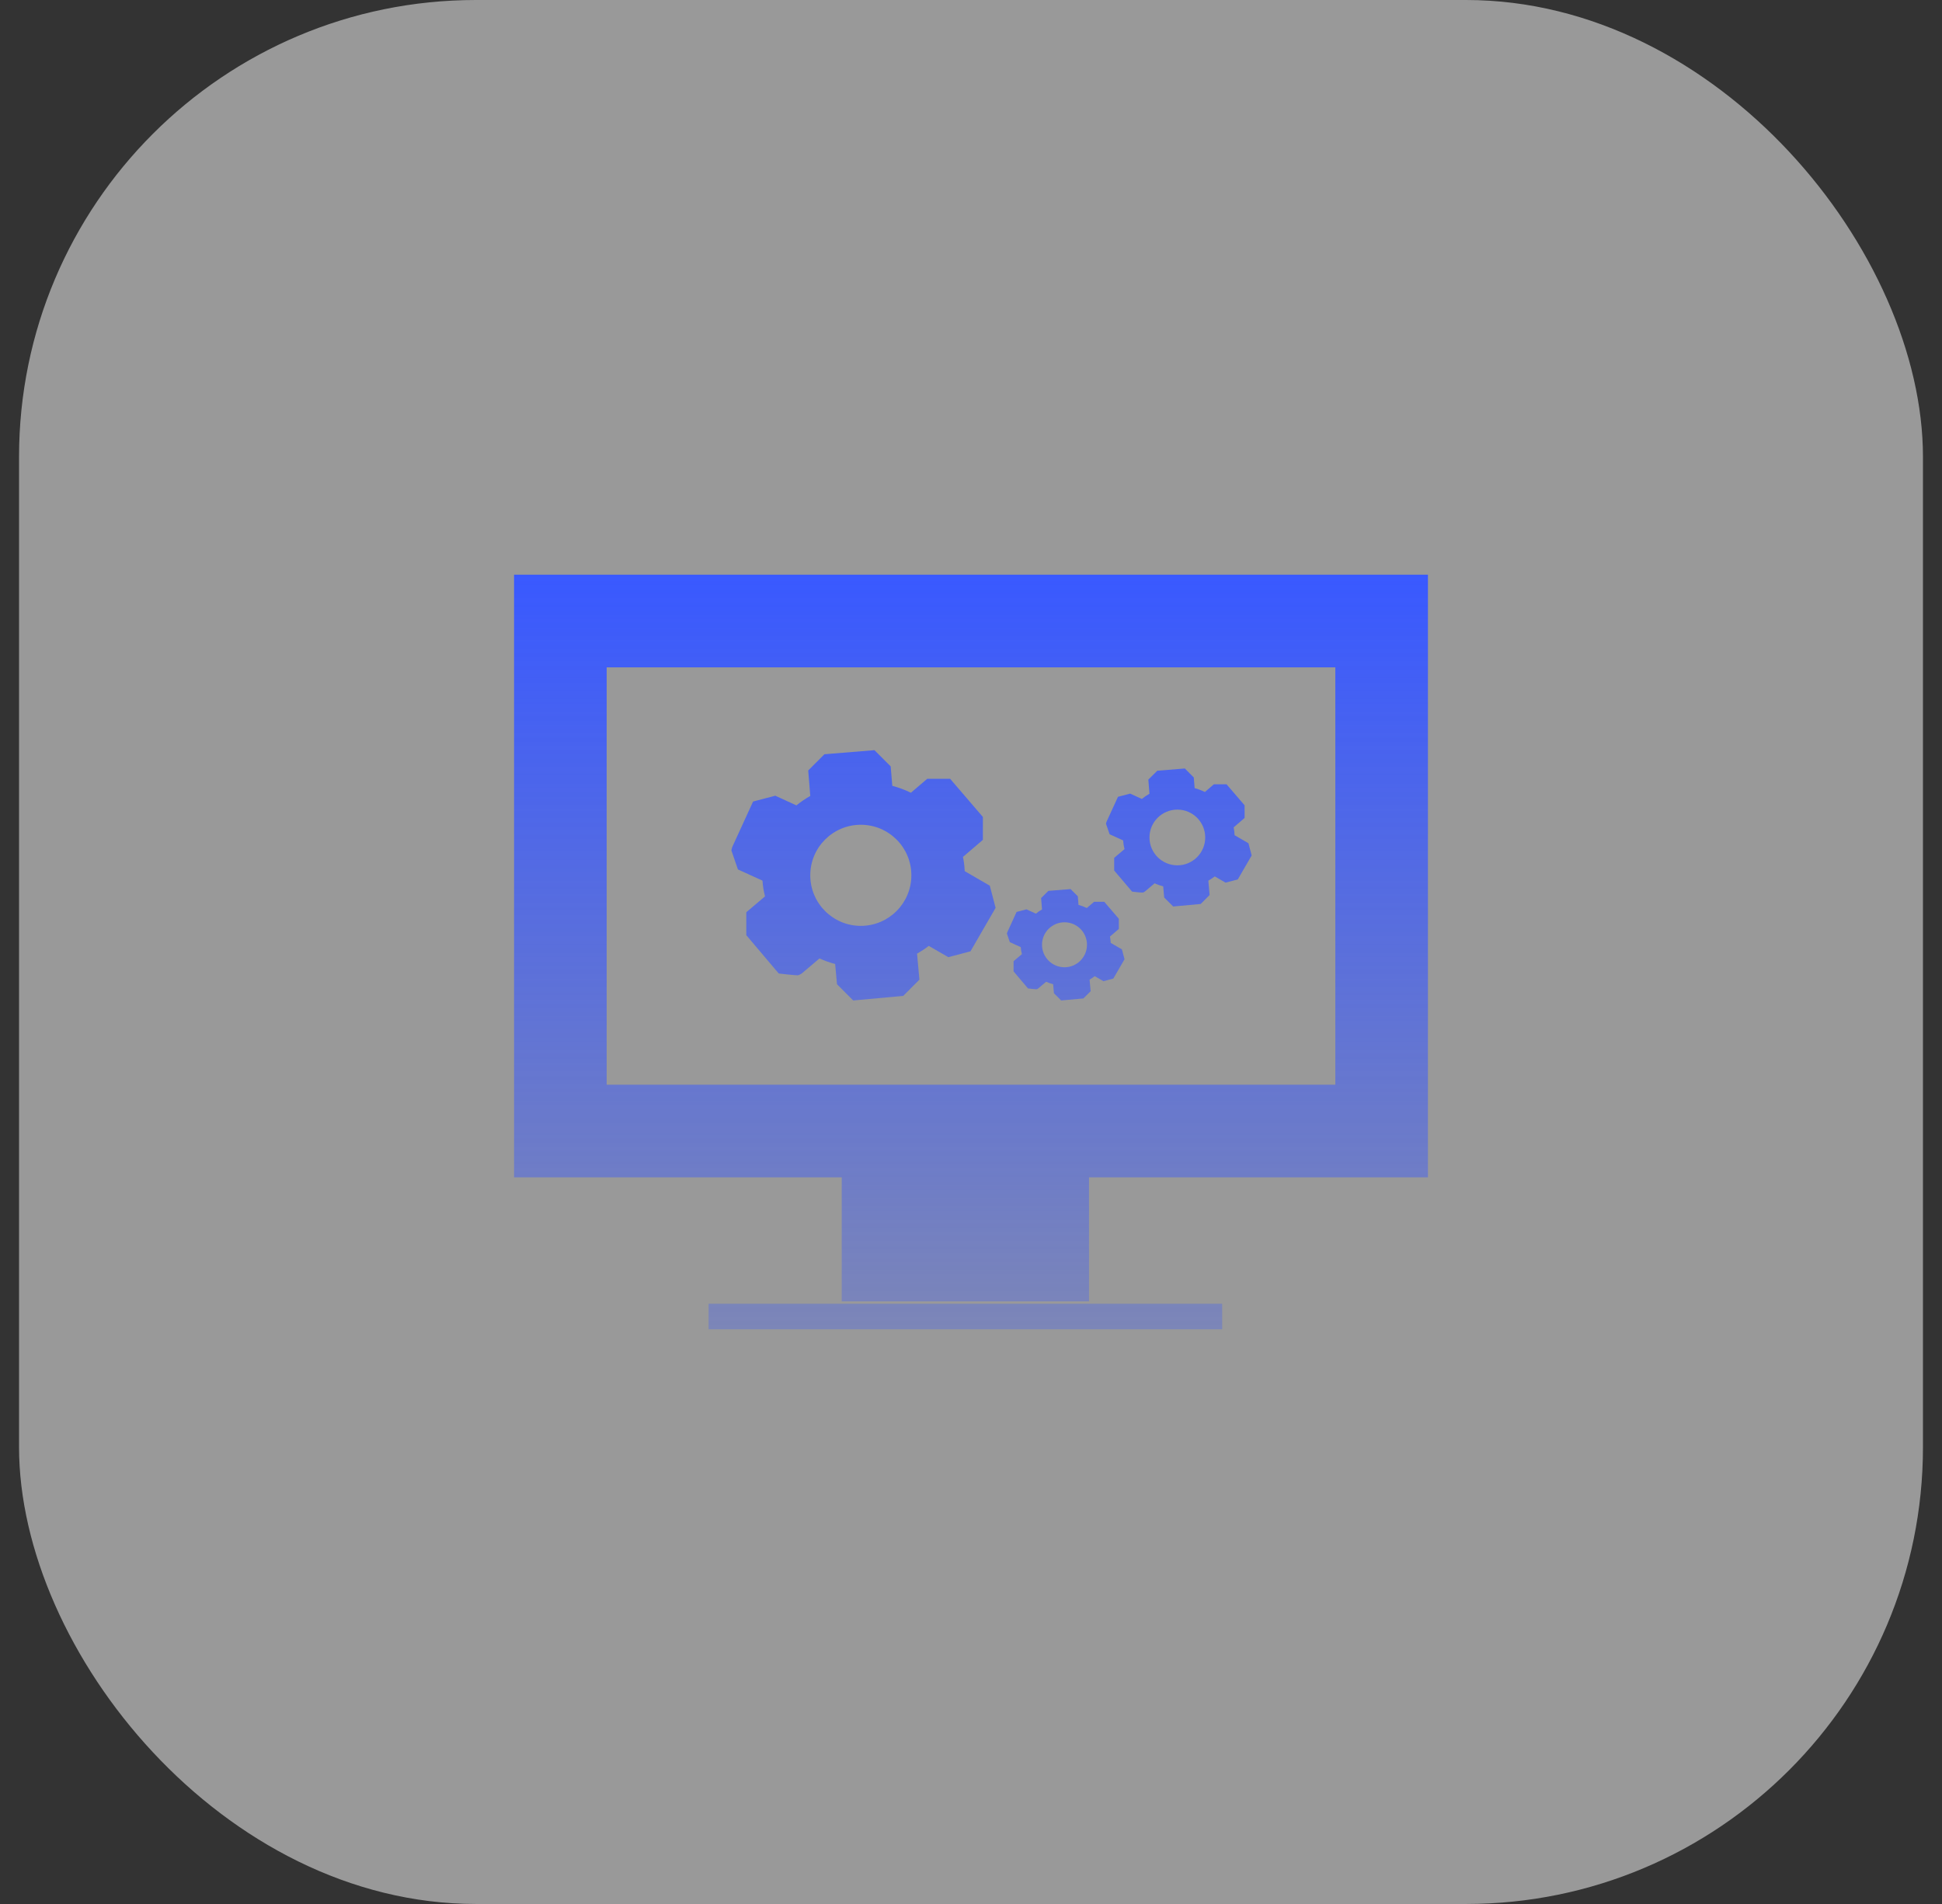<svg width="51" height="50" viewBox="0 0 51 50" fill="none" xmlns="http://www.w3.org/2000/svg">
<rect x="0" y="0" width="51" height="50" fill="#333333" stroke="none"/>
<rect x="0.5" width="50" height="50" rx="12" fill="white" fill-opacity="0.5"/>
<g clip-path="url(#clip0_96_676)">
<path d="M20.024 23.126C20.034 23.267 20.055 23.405 20.091 23.539C19.927 23.678 19.599 23.956 19.599 23.956V24.558L20.451 25.565C20.451 25.565 20.948 25.624 20.974 25.609C21 25.595 21.054 25.565 21.054 25.565C21.054 25.565 21.366 25.301 21.521 25.169C21.653 25.228 21.79 25.278 21.932 25.316C21.948 25.493 21.981 25.847 21.981 25.847L22.407 26.273L23.72 26.153L24.145 25.727C24.145 25.727 24.104 25.271 24.083 25.043C24.191 24.982 24.294 24.914 24.391 24.84C24.562 24.939 24.904 25.136 24.904 25.136L25.486 24.983L26.146 23.841L25.994 23.259C25.994 23.259 25.554 23.005 25.335 22.877C25.329 22.75 25.315 22.625 25.289 22.503C25.463 22.354 25.812 22.055 25.812 22.055V21.454L24.952 20.452H24.35C24.35 20.452 24.064 20.696 23.922 20.818C23.767 20.743 23.604 20.682 23.433 20.636C23.419 20.466 23.391 20.126 23.391 20.126L22.965 19.7L21.651 19.807L21.225 20.233C21.225 20.233 21.261 20.679 21.279 20.902C21.15 20.976 21.028 21.058 20.915 21.15C20.73 21.066 20.36 20.896 20.36 20.896L19.777 21.049L19.227 22.25L19.207 22.331L19.379 22.832C19.379 22.832 19.809 23.028 20.024 23.126ZM22.606 21.659C23.34 21.659 23.934 22.253 23.934 22.986C23.934 23.719 23.339 24.314 22.606 24.314C21.873 24.314 21.279 23.719 21.279 22.986C21.279 22.253 21.873 21.659 22.606 21.659Z" fill="url(#paint0_linear_96_676)"/>
<path d="M26.807 24.873C26.811 24.935 26.82 24.997 26.837 25.056C26.764 25.118 26.618 25.242 26.618 25.242V25.509L26.997 25.957C26.997 25.957 27.218 25.984 27.23 25.977C27.241 25.971 27.265 25.957 27.265 25.957C27.265 25.957 27.404 25.84 27.474 25.781C27.532 25.808 27.593 25.83 27.657 25.847C27.664 25.926 27.678 26.083 27.678 26.083L27.868 26.273L28.452 26.22L28.642 26.03C28.642 26.03 28.624 25.827 28.614 25.726C28.662 25.698 28.707 25.668 28.75 25.635C28.826 25.679 28.979 25.767 28.979 25.767L29.238 25.698L29.532 25.19L29.463 24.931C29.463 24.931 29.268 24.818 29.169 24.761C29.167 24.705 29.16 24.65 29.149 24.595C29.227 24.528 29.382 24.395 29.382 24.395V24.128L29 23.682H28.732C28.732 23.682 28.605 23.791 28.541 23.845C28.472 23.811 28.4 23.784 28.323 23.763C28.318 23.688 28.305 23.537 28.305 23.537L28.116 23.348L27.531 23.395L27.341 23.584C27.341 23.584 27.357 23.783 27.365 23.883C27.308 23.915 27.254 23.952 27.204 23.993C27.121 23.955 26.956 23.88 26.956 23.88L26.697 23.948L26.453 24.482L26.443 24.518L26.52 24.741C26.52 24.741 26.71 24.829 26.807 24.873ZM27.956 24.22C28.282 24.22 28.546 24.484 28.546 24.81C28.546 25.136 28.282 25.401 27.956 25.401C27.629 25.401 27.365 25.137 27.365 24.81C27.365 24.484 27.629 24.22 27.956 24.22Z" fill="url(#paint1_linear_96_676)"/>
<path d="M29.495 22.07C29.501 22.147 29.512 22.224 29.532 22.298C29.441 22.375 29.26 22.528 29.26 22.528V22.86L29.731 23.415C29.731 23.415 30.004 23.447 30.019 23.439C30.033 23.431 30.063 23.415 30.063 23.415C30.063 23.415 30.235 23.269 30.321 23.197C30.393 23.229 30.469 23.256 30.547 23.277C30.557 23.375 30.574 23.57 30.574 23.57L30.809 23.805L31.532 23.739L31.766 23.504C31.766 23.504 31.744 23.253 31.733 23.127C31.792 23.093 31.849 23.056 31.902 23.015C31.997 23.07 32.185 23.179 32.185 23.179L32.506 23.095L32.871 22.465L32.786 22.144C32.786 22.144 32.543 22.003 32.422 21.933C32.418 21.863 32.412 21.794 32.398 21.727C32.493 21.645 32.685 21.48 32.685 21.48V21.148L32.211 20.596H31.878C31.878 20.596 31.721 20.73 31.643 20.798C31.558 20.757 31.468 20.723 31.373 20.697C31.365 20.603 31.35 20.416 31.35 20.416L31.116 20.181L30.392 20.24L30.157 20.474C30.157 20.474 30.176 20.721 30.187 20.844C30.116 20.885 30.049 20.93 29.987 20.981C29.885 20.934 29.68 20.841 29.68 20.841L29.36 20.925L29.056 21.587L29.045 21.632L29.14 21.908C29.14 21.908 29.377 22.016 29.495 22.07ZM30.92 21.261C31.323 21.261 31.651 21.588 31.651 21.993C31.651 22.397 31.323 22.724 30.92 22.724C30.515 22.724 30.187 22.397 30.187 21.993C30.187 21.588 30.515 21.261 30.92 21.261Z" fill="url(#paint2_linear_96_676)"/>
<path d="M13.5 15.092V30.918H22.105V34.176H28.599V30.918H37.5V15.092H13.5ZM35.068 28.485H15.932V17.525H35.068V28.485Z" fill="url(#paint3_linear_96_676)"/>
<path d="M32.096 34.238H18.609V34.908H32.096V34.238Z" fill="url(#paint4_linear_96_676)"/>
</g>
<defs>
<linearGradient id="paint0_linear_96_676" x1="25.5" y1="15.092" x2="25.5" y2="34.908" gradientUnits="userSpaceOnUse">
<stop stop-color="#3959FF"/>
<stop offset="1" stop-color="#3959FF" stop-opacity="0.3"/>
</linearGradient>
<linearGradient id="paint1_linear_96_676" x1="25.5" y1="15.092" x2="25.5" y2="34.908" gradientUnits="userSpaceOnUse">
<stop stop-color="#3959FF"/>
<stop offset="1" stop-color="#3959FF" stop-opacity="0.3"/>
</linearGradient>
<linearGradient id="paint2_linear_96_676" x1="25.5" y1="15.092" x2="25.5" y2="34.908" gradientUnits="userSpaceOnUse">
<stop stop-color="#3959FF"/>
<stop offset="1" stop-color="#3959FF" stop-opacity="0.3"/>
</linearGradient>
<linearGradient id="paint3_linear_96_676" x1="25.5" y1="15.092" x2="25.5" y2="34.908" gradientUnits="userSpaceOnUse">
<stop stop-color="#3959FF"/>
<stop offset="1" stop-color="#3959FF" stop-opacity="0.3"/>
</linearGradient>
<linearGradient id="paint4_linear_96_676" x1="25.5" y1="15.092" x2="25.5" y2="34.908" gradientUnits="userSpaceOnUse">
<stop stop-color="#3959FF"/>
<stop offset="1" stop-color="#3959FF" stop-opacity="0.3"/>
</linearGradient>
<clipPath id="clip0_96_676">
<rect width="24" height="24" fill="white" transform="translate(13.5 13)"/>
</clipPath>
</defs>
</svg>
